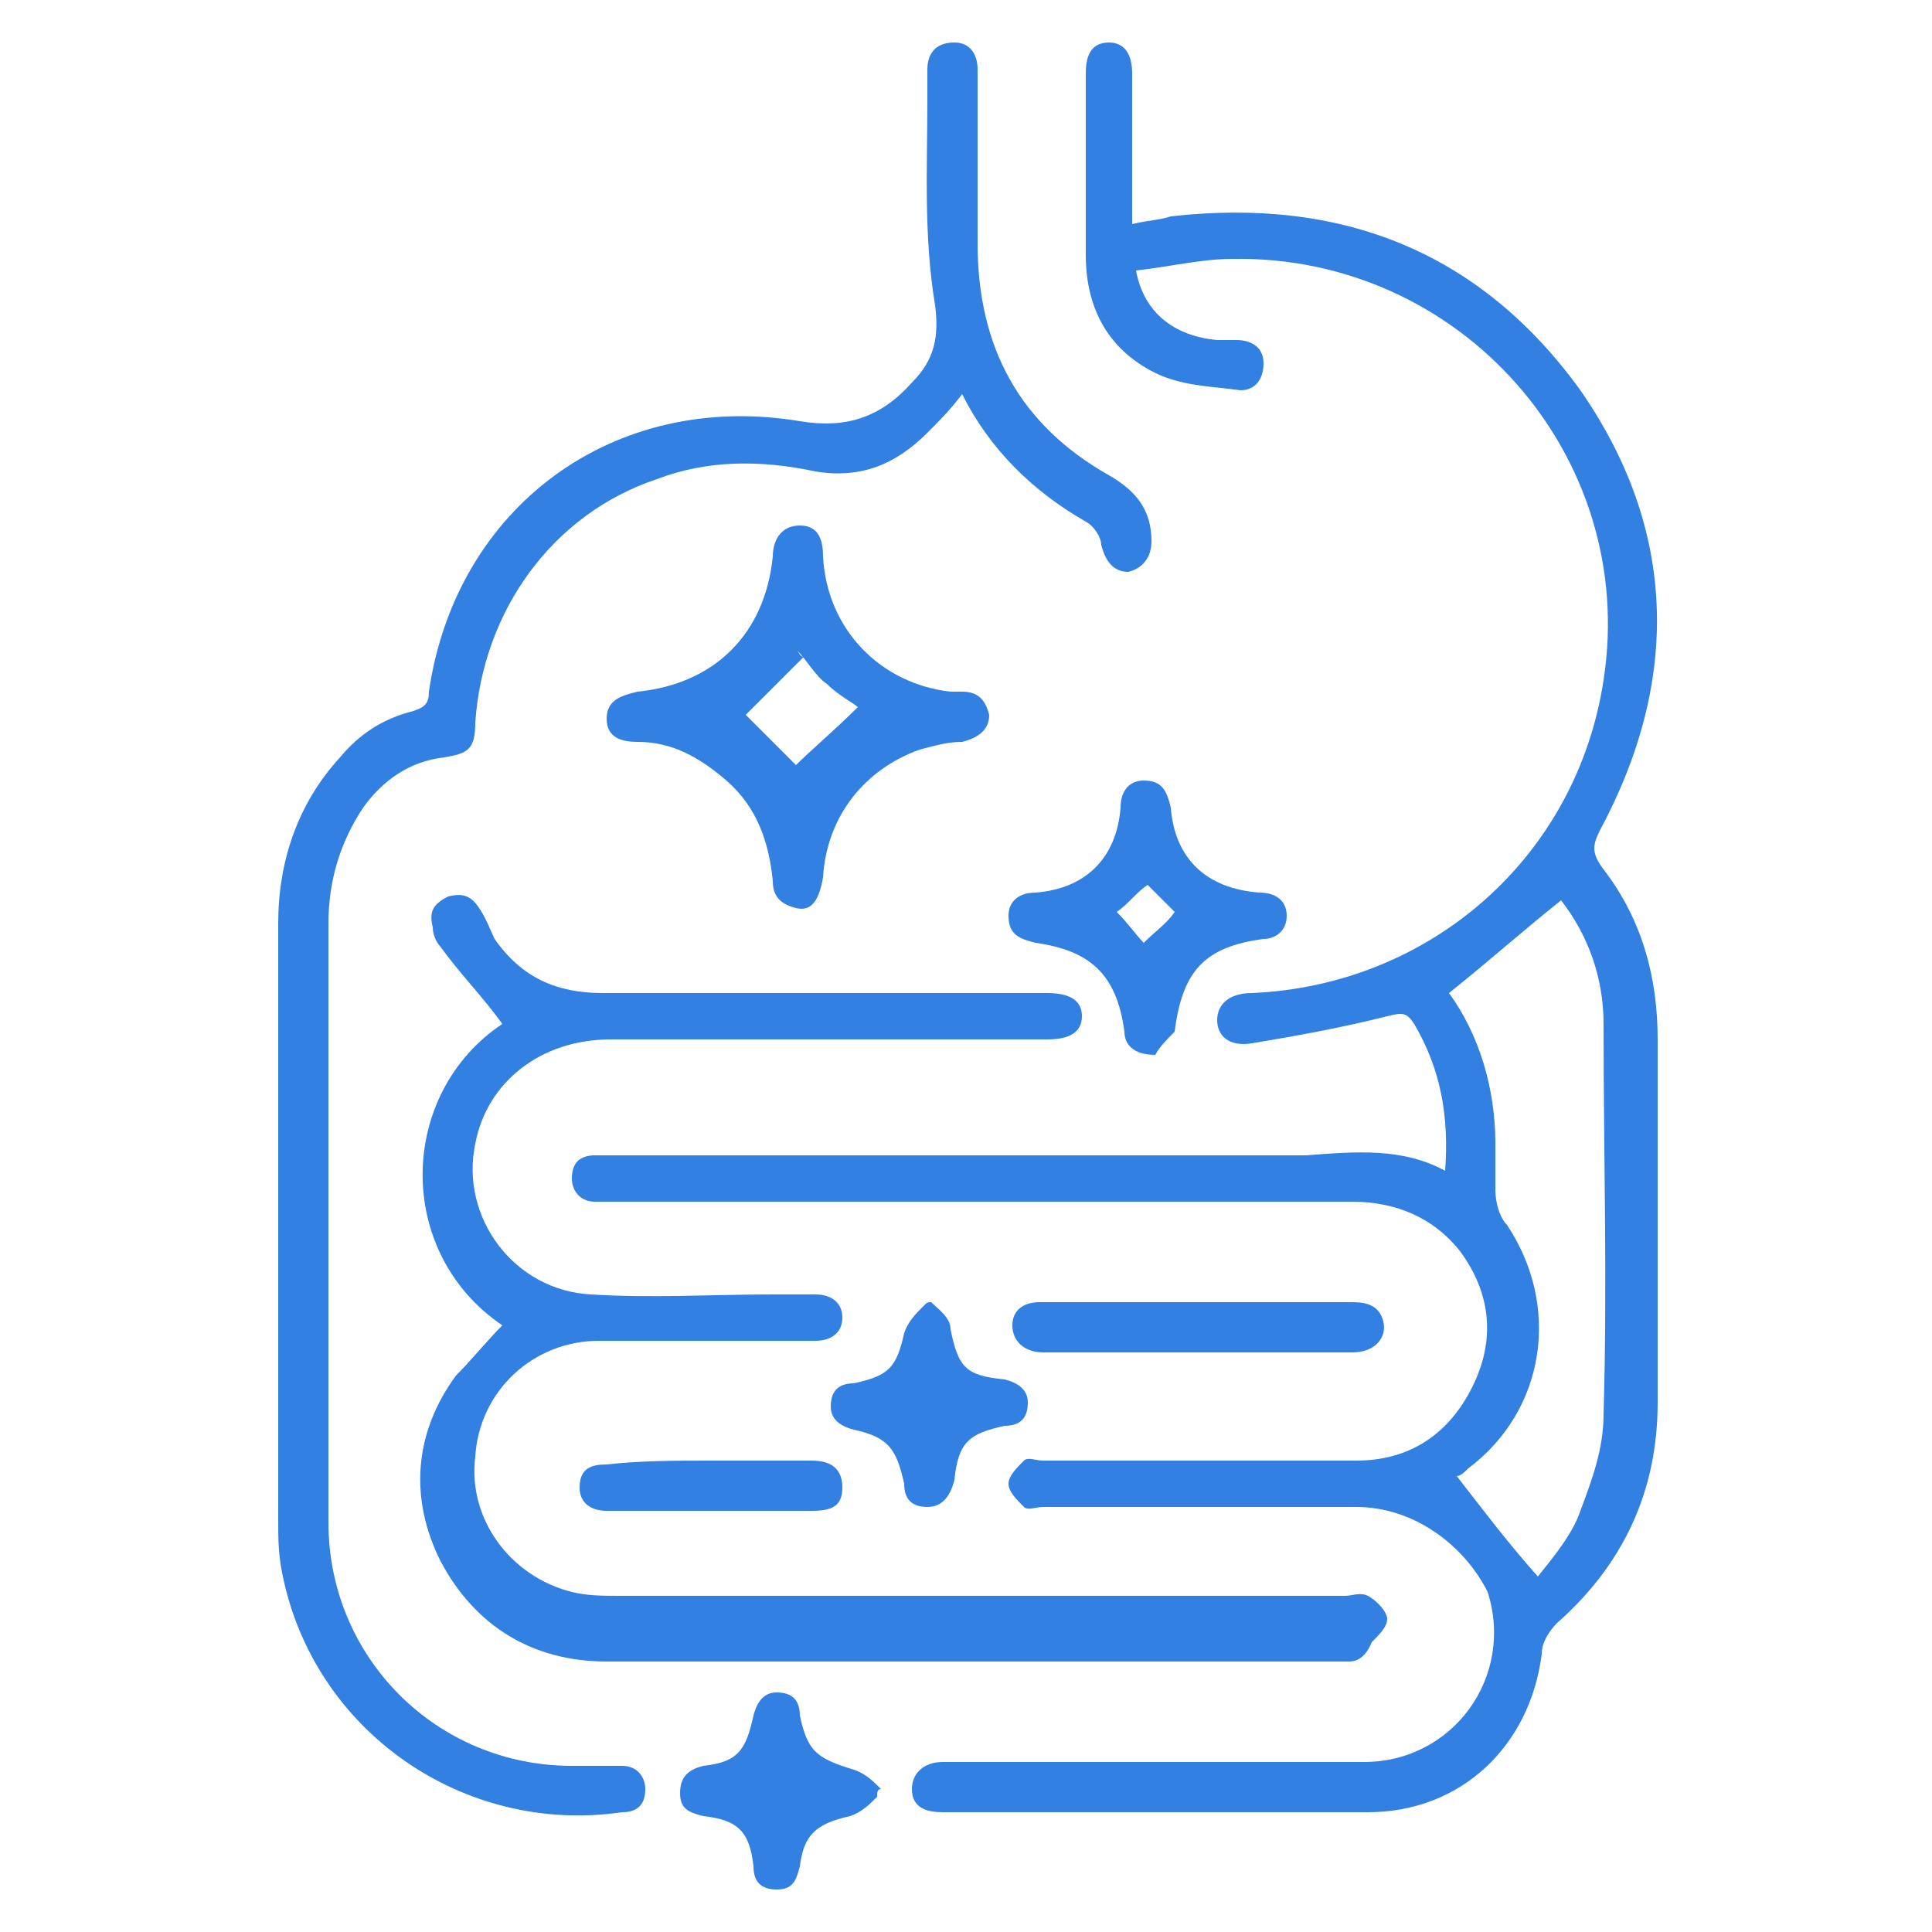 <svg xmlns="http://www.w3.org/2000/svg" fill="none" viewBox="0 0 80 80" height="80" width="80">
<g clip-path="url(#clip0_1290_770)">
<path fill="#3280E2" d="M59.84 48.48C60 46.24 59.68 44.32 58.56 42.4C58.24 41.92 58.08 41.92 57.44 42.08C55.52 42.56 53.76 42.88 51.84 43.2C50.88 43.36 50.4 42.88 50.4 42.24C50.4 41.6 50.88 41.12 51.84 41.12C59.2 40.8 65.28 35.52 66.4 28.16C67.84 18.88 60.48 10.56 51.04 10.72C49.76 10.72 48.48 11.04 47.04 11.2C47.36 12.96 48.64 13.92 50.4 14.08C50.72 14.08 51.04 14.08 51.2 14.08C51.84 14.08 52.32 14.4 52.32 15.04C52.32 15.68 52 16.16 51.36 16.16C50.24 16 49.12 16 48 15.52C45.92 14.56 44.96 12.8 44.96 10.56C44.96 8 44.96 5.6 44.96 3.04C44.96 2.4 45.12 1.76 45.92 1.76C46.56 1.76 46.88 2.24 46.88 3.04C46.88 5.12 46.88 7.04 46.88 9.28C47.52 9.12 48 9.12 48.48 8.96C55.52 8.16 61.28 10.4 65.44 16.16C69.44 21.92 69.6 28.16 66.24 34.4C65.92 35.04 65.92 35.36 66.4 36C68 38.08 68.64 40.48 68.64 43.04C68.64 48 68.64 53.12 68.64 58.08C68.64 61.76 67.2 64.8 64.48 67.2C64.16 67.52 63.84 68 63.84 68.48C63.36 72.32 60.48 75.04 56.64 75.04C50.72 75.04 44.96 75.04 39.04 75.04C38.4 75.04 37.76 74.88 37.76 74.08C37.76 73.44 38.24 72.96 39.04 72.96C44.8 72.96 50.72 72.96 56.48 72.96C60.16 72.96 62.72 69.44 61.6 65.92C60.64 64 58.56 62.4 56.16 62.4C51.84 62.4 47.52 62.4 43.2 62.4C42.88 62.4 42.56 62.56 42.4 62.4C42.08 62.08 41.76 61.76 41.76 61.44C41.76 61.12 42.08 60.8 42.4 60.48C42.56 60.32 42.88 60.48 43.2 60.48C47.52 60.48 51.84 60.48 56.16 60.48C58.4 60.48 60 59.36 60.96 57.44C61.92 55.52 61.76 53.6 60.48 51.84C59.36 50.4 57.76 49.76 56 49.76C51.84 49.76 47.68 49.76 43.52 49.76C37.44 49.76 31.52 49.76 25.44 49.76C25.12 49.76 24.96 49.76 24.64 49.76C24 49.76 23.68 49.28 23.68 48.8C23.68 48.16 24 47.84 24.64 47.84C24.96 47.84 25.28 47.84 25.44 47.84C35.04 47.84 44.48 47.84 54.08 47.84C56.16 47.68 58.08 47.52 59.84 48.48ZM63.68 65.28C64.32 64.48 65.12 63.52 65.44 62.56C65.92 61.28 66.4 60 66.4 58.56C66.56 53.12 66.4 47.84 66.4 42.4C66.4 40.48 65.76 38.72 64.64 37.28C63.04 38.56 61.6 39.84 60 41.12C61.28 42.88 61.92 45.12 61.92 47.36C61.92 48 61.92 48.64 61.92 49.28C61.92 49.76 62.08 50.4 62.4 50.72C64.64 54.08 64 58.4 60.8 60.8C60.64 60.96 60.48 61.12 60.32 61.12C61.44 62.56 62.4 63.84 63.68 65.28Z"></path>
<path fill="#3280E2" d="M39.84 16.32C39.36 16.96 38.88 17.44 38.4 17.92C37.12 19.2 35.68 19.84 33.76 19.52C31.52 19.04 29.28 19.04 27.2 19.84C22.88 21.28 20 25.28 19.68 29.92C19.68 31.04 19.36 31.2 18.4 31.36C16.96 31.52 15.84 32.32 15.04 33.44C14.08 34.88 13.6 36.48 13.6 38.24C13.6 46.56 13.6 54.72 13.6 63.04C13.6 68.64 18.08 73.12 23.68 73.12C24.32 73.12 25.12 73.12 25.76 73.12C26.4 73.12 26.72 73.6 26.72 74.08C26.72 74.72 26.4 75.04 25.76 75.04C19.2 76 12.96 71.68 11.68 65.12C11.52 64.32 11.52 63.68 11.52 62.88C11.52 54.72 11.52 46.4 11.52 38.24C11.52 35.68 12.32 33.28 14.08 31.36C14.88 30.4 15.84 29.76 17.12 29.44C17.6 29.28 17.76 29.12 17.76 28.64C18.88 20.96 25.44 16.16 33.12 17.44C35.04 17.76 36.48 17.28 37.76 15.84C38.72 14.88 38.88 13.92 38.72 12.64C38.24 9.76 38.4 6.88 38.4 4.16C38.4 3.68 38.4 3.36 38.4 2.88C38.4 2.24 38.72 1.76 39.52 1.76C40.16 1.76 40.48 2.24 40.48 2.88C40.48 5.28 40.48 7.68 40.48 10.08C40.48 14.4 42.24 17.6 45.92 19.68C47.04 20.32 47.68 21.12 47.68 22.4C47.68 23.04 47.36 23.52 46.72 23.68C46.08 23.68 45.76 23.2 45.6 22.56C45.6 22.24 45.28 21.76 44.96 21.6C42.72 20.32 40.96 18.56 39.84 16.32Z"></path>
<path fill="#3280E2" d="M20.8 54.88C16.32 51.84 16.48 45.28 20.8 42.4C20 41.28 19.04 40.32 18.24 39.2C18.08 39.04 17.92 38.72 17.92 38.4C17.76 37.76 17.92 37.44 18.56 37.12C19.2 36.96 19.52 37.12 19.84 37.6C20.16 38.08 20.32 38.56 20.48 38.88C21.6 40.48 23.04 41.12 24.96 41.12C30.88 41.12 36.8 41.12 42.72 41.12C42.88 41.12 43.2 41.12 43.36 41.12C44.32 41.12 44.8 41.44 44.8 42.08C44.8 42.72 44.32 43.04 43.36 43.04C37.28 43.04 31.36 43.04 25.28 43.04C22.4 43.04 20.16 44.8 19.68 47.36C19.04 50.4 21.28 53.44 24.48 53.6C27.04 53.76 29.44 53.6 32 53.6C32.64 53.6 33.12 53.6 33.76 53.6C34.4 53.6 34.88 53.92 34.88 54.56C34.88 55.2 34.4 55.52 33.76 55.52C32.8 55.52 32 55.52 31.04 55.52C28.96 55.52 26.88 55.52 24.8 55.52C22.08 55.52 19.84 57.6 19.68 60.32C19.36 62.88 21.12 65.28 23.68 65.92C24.32 66.08 24.96 66.08 25.76 66.08C35.68 66.08 45.76 66.08 55.68 66.08C56 66.08 56.32 65.92 56.64 66.08C56.96 66.24 57.44 66.72 57.44 67.04C57.44 67.36 57.12 67.68 56.8 68C56.48 68.8 56 68.8 55.84 68.8C45.6 68.8 35.36 68.8 25.12 68.8C22.08 68.8 19.68 67.36 18.24 64.64C16.96 62.08 17.12 59.36 18.88 56.96C19.52 56.32 20.16 55.52 20.8 54.88Z"></path>
<path fill="#3280E2" d="M32.96 37.6C32.32 37.44 32 37.12 32 36.48C31.84 34.88 31.36 33.44 30.08 32.32C28.96 31.36 27.84 30.72 26.4 30.72C25.76 30.72 25.12 30.56 25.12 29.76C25.12 28.96 25.76 28.8 26.4 28.64C29.6 28.32 31.68 26.24 32 23.04C32 22.4 32.32 21.76 33.12 21.76C33.92 21.76 34.08 22.4 34.08 23.04C34.24 26.08 36.48 28.32 39.36 28.64C39.52 28.64 39.68 28.64 39.84 28.64C40.48 28.64 40.8 28.96 40.96 29.6C40.96 30.24 40.48 30.56 39.84 30.72C39.2 30.72 38.72 30.88 38.08 31.04C35.84 31.84 34.24 33.76 34.08 36.32C33.92 37.28 33.6 37.76 32.96 37.6ZM32.96 26.88C33.12 27.04 33.12 27.2 33.28 27.2C32.32 28.16 31.36 29.12 30.88 29.6C31.52 30.24 32.48 31.2 32.96 31.68C33.6 31.04 34.56 30.24 35.52 29.28C35.36 29.12 34.72 28.8 34.24 28.32C33.76 28 33.44 27.36 32.96 26.88Z"></path>
<path fill="#3280E2" d="M47.84 43.68C46.88 43.68 46.56 43.2 46.56 42.72C46.24 40.32 45.12 39.36 42.88 39.04C42.24 38.88 41.76 38.72 41.76 37.92C41.76 37.28 42.24 36.96 42.88 36.96C44.96 36.8 46.24 35.52 46.4 33.44C46.4 32.8 46.72 32.32 47.36 32.32C48.16 32.32 48.32 32.8 48.48 33.44C48.64 35.52 49.92 36.8 52.16 36.96C52.8 36.96 53.28 37.28 53.28 37.92C53.28 38.56 52.8 38.88 52.32 38.88C49.92 39.2 48.96 40.16 48.64 42.72C48.32 43.04 48 43.36 47.84 43.68ZM47.52 36.64C47.04 36.96 46.72 37.44 46.24 37.76C46.72 38.24 47.04 38.72 47.36 39.04C47.84 38.56 48.32 38.24 48.64 37.76C48.32 37.44 47.84 36.96 47.52 36.64Z"></path>
<path fill="#3280E2" d="M36.32 74.4C36 74.72 35.68 75.04 35.2 75.2C33.76 75.52 33.28 76 33.12 77.28C32.96 77.92 32.8 78.24 32.16 78.24C31.52 78.24 31.2 77.92 31.2 77.28C31.04 75.84 30.56 75.36 29.12 75.2C28.48 75.04 28.16 74.88 28.16 74.24C28.16 73.6 28.48 73.28 29.12 73.12C30.56 72.96 30.88 72.48 31.2 71.04C31.36 70.4 31.68 70.08 32.16 70.08C32.8 70.08 33.12 70.4 33.12 71.04C33.44 72.48 33.76 72.8 35.36 73.28C35.84 73.44 36.16 73.76 36.48 74.08C36.32 74.08 36.32 74.24 36.32 74.4Z"></path>
<path fill="#3280E2" d="M38.56 53.92C38.88 54.24 39.36 54.56 39.36 55.04C39.68 56.64 40 56.96 41.6 57.12C42.24 57.28 42.56 57.6 42.56 58.08C42.56 58.72 42.24 59.04 41.6 59.04C40.16 59.36 39.68 59.68 39.52 61.28C39.36 61.92 39.04 62.4 38.4 62.4C37.76 62.4 37.44 62.08 37.44 61.44C37.12 60 36.8 59.52 35.36 59.2C34.72 59.04 34.4 58.72 34.4 58.24C34.4 57.6 34.72 57.28 35.36 57.28C36.8 56.96 37.12 56.64 37.44 55.2C37.6 54.72 37.92 54.4 38.24 54.08C38.4 53.92 38.4 53.92 38.56 53.92Z"></path>
<path fill="#3280E2" d="M49.6 56C47.52 56 45.28 56 43.2 56C42.4 56 41.92 55.52 41.92 54.88C41.92 54.24 42.4 53.92 43.04 53.92C44.64 53.92 46.24 53.92 47.84 53.92C50.56 53.92 53.28 53.92 56 53.92C56.64 53.92 57.12 54.08 57.28 54.72C57.44 55.36 56.96 56 56 56C54.08 56 51.84 56 49.6 56Z"></path>
<path fill="#3280E2" d="M29.44 60.48C30.88 60.48 32.16 60.48 33.6 60.48C34.4 60.48 34.88 60.8 34.88 61.6C34.88 62.4 34.4 62.56 33.6 62.56C30.72 62.56 28 62.56 25.12 62.56C24.48 62.56 24 62.24 24 61.6C24 60.8 24.48 60.64 25.12 60.64C26.56 60.48 28 60.48 29.44 60.48Z"></path>
</g>
<defs>
<clipPath id="clip0_1290_770">
<rect fill="white" height="80" width="80"></rect>
</clipPath>
</defs>
</svg>
